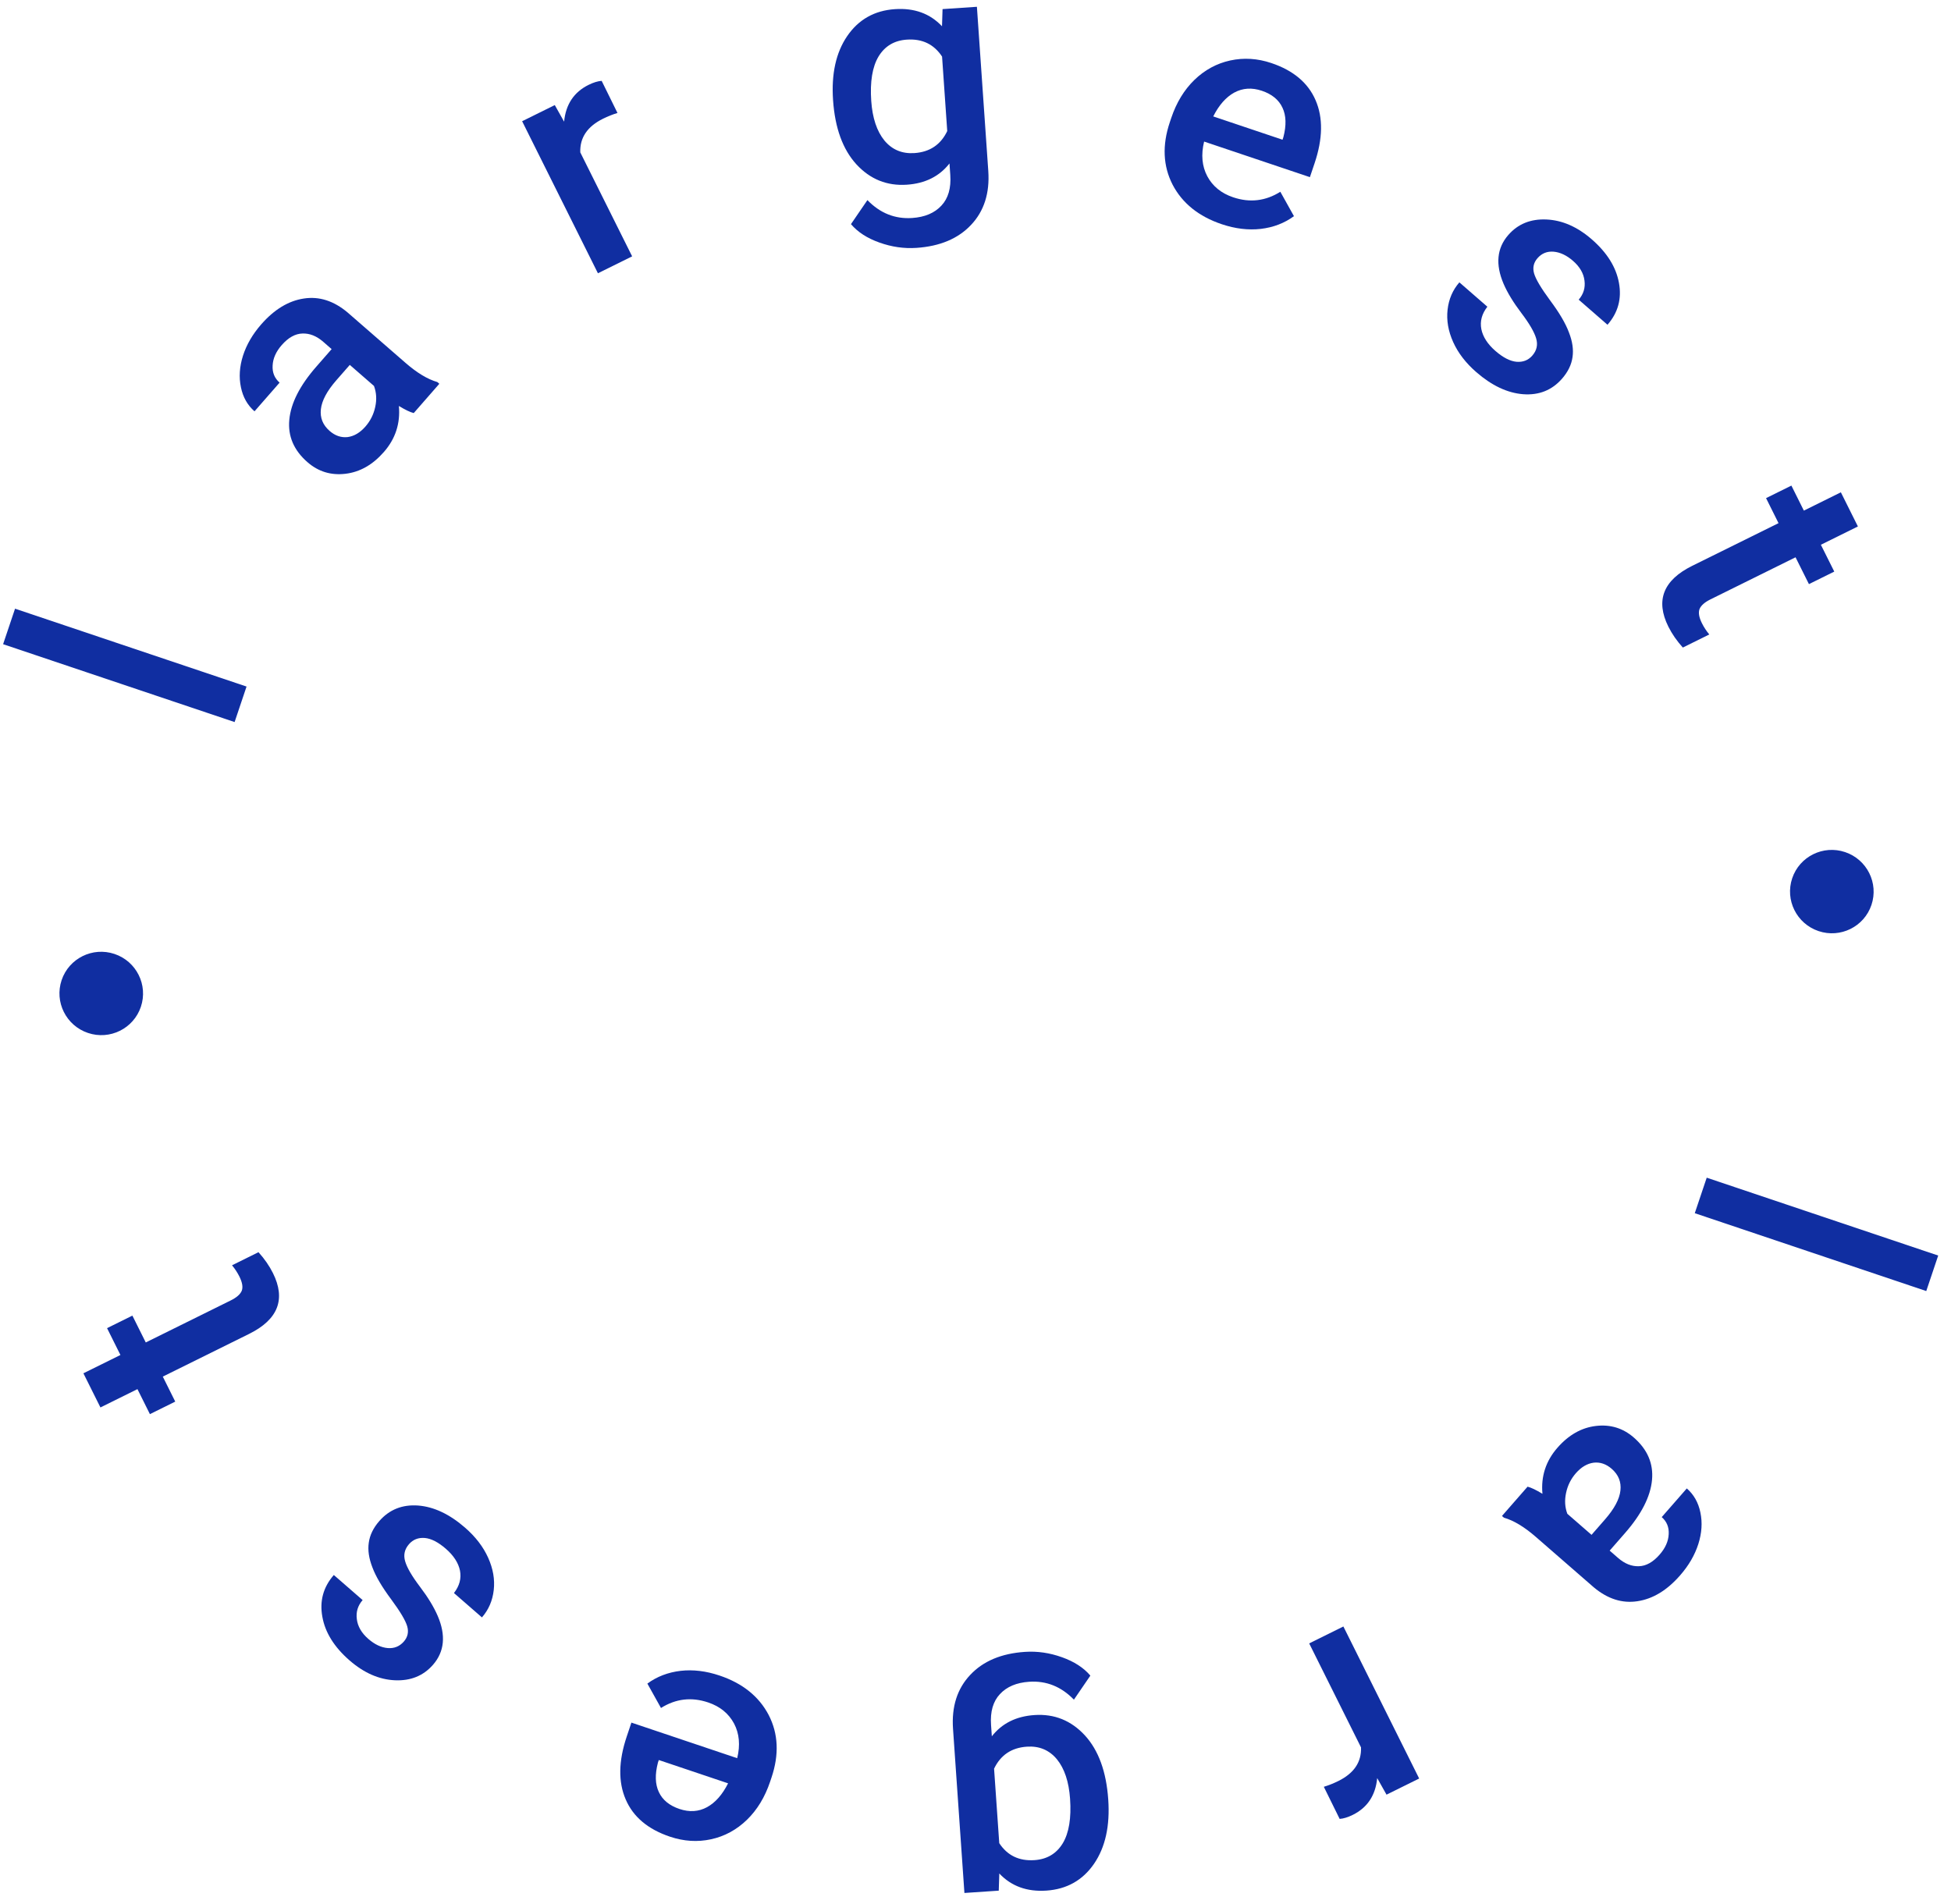 <svg width="125" height="122" viewBox="0 0 125 122" fill="none" xmlns="http://www.w3.org/2000/svg">
<path d="M15.796 43.991L15.031 46.266L0.199 41.277L0.964 39.002L15.796 43.991Z" fill="#102EA1"/>
<path d="M26.508 26.468C26.281 26.412 25.963 26.26 25.556 26.012C25.657 27.13 25.337 28.113 24.597 28.96C23.878 29.783 23.056 30.249 22.131 30.358C21.206 30.468 20.396 30.221 19.703 29.617C18.826 28.855 18.437 27.948 18.536 26.896C18.634 25.836 19.209 24.703 20.263 23.497L21.248 22.37L20.709 21.9C20.284 21.53 19.84 21.353 19.38 21.37C18.915 21.382 18.47 21.631 18.047 22.115C17.681 22.534 17.488 22.969 17.467 23.422C17.441 23.87 17.59 24.235 17.914 24.517L16.307 26.355C15.856 25.963 15.566 25.449 15.436 24.812C15.301 24.17 15.345 23.498 15.567 22.794C15.794 22.086 16.183 21.417 16.734 20.786C17.572 19.828 18.483 19.275 19.467 19.128C20.447 18.977 21.381 19.275 22.27 20.022L25.978 23.248C26.717 23.892 27.398 24.302 28.019 24.479L28.148 24.591L26.508 26.468ZM23.413 27.331C23.73 26.968 23.939 26.55 24.04 26.078C24.145 25.601 24.118 25.151 23.961 24.73L22.411 23.381L21.544 24.372C20.949 25.053 20.621 25.669 20.559 26.219C20.497 26.77 20.684 27.234 21.12 27.613C21.474 27.922 21.859 28.052 22.275 28.006C22.69 27.949 23.069 27.724 23.413 27.331Z" fill="#102EA1"/>
<path d="M39.562 7.238C39.25 7.333 38.94 7.456 38.634 7.608C37.63 8.104 37.145 8.823 37.179 9.764L40.501 16.426L38.309 17.51L33.453 7.768L35.545 6.733L36.142 7.796C36.249 6.688 36.772 5.902 37.71 5.438C38.022 5.284 38.302 5.198 38.548 5.181L39.562 7.238Z" fill="#102EA1"/>
<path d="M53.374 6.422C53.257 4.738 53.559 3.368 54.28 2.312C55.007 1.25 56.027 0.674 57.34 0.586C58.58 0.503 59.584 0.868 60.354 1.683L60.389 0.583L62.59 0.435L63.319 10.951C63.418 12.374 63.05 13.527 62.217 14.409C61.389 15.291 60.222 15.782 58.715 15.883C57.918 15.937 57.126 15.822 56.339 15.54C55.559 15.263 54.953 14.87 54.521 14.362L55.575 12.821C56.387 13.66 57.342 14.042 58.441 13.968C59.251 13.914 59.876 13.65 60.314 13.177C60.753 12.711 60.943 12.054 60.884 11.205L60.833 10.473C60.184 11.303 59.273 11.757 58.101 11.835C56.828 11.921 55.751 11.486 54.871 10.532C53.997 9.577 53.498 8.207 53.374 6.422ZM55.82 6.469C55.896 7.559 56.177 8.403 56.662 9.001C57.154 9.593 57.796 9.862 58.586 9.809C59.571 9.742 60.272 9.272 60.689 8.398L60.358 3.626C59.839 2.835 59.087 2.473 58.102 2.539C57.298 2.593 56.694 2.953 56.289 3.618C55.891 4.282 55.735 5.233 55.82 6.469Z" fill="#102EA1"/>
<path d="M78.279 14.367C76.803 13.87 75.753 13.026 75.129 11.835C74.514 10.639 74.454 9.306 74.949 7.834L75.041 7.56C75.372 6.575 75.866 5.762 76.522 5.123C77.187 4.48 77.953 4.064 78.82 3.875C79.688 3.686 80.566 3.741 81.454 4.04C82.867 4.515 83.812 5.311 84.291 6.426C84.775 7.544 84.754 8.888 84.226 10.457L83.925 11.351L77.147 9.071C76.943 9.909 77.011 10.65 77.35 11.292C77.695 11.936 78.248 12.386 79.009 12.642C80.076 13.001 81.083 12.883 82.031 12.288L82.903 13.851C82.289 14.301 81.579 14.573 80.772 14.667C79.973 14.757 79.142 14.657 78.279 14.367ZM80.846 5.816C80.207 5.601 79.618 5.64 79.078 5.932C78.545 6.227 78.096 6.736 77.732 7.46L82.171 8.953L82.226 8.789C82.424 8.03 82.405 7.4 82.167 6.9C81.932 6.395 81.492 6.033 80.846 5.816Z" fill="#102EA1"/>
<path d="M98.175 22.785C98.461 22.457 98.543 22.088 98.419 21.679C98.301 21.274 97.985 20.732 97.471 20.055C96.958 19.377 96.579 18.754 96.335 18.187C95.801 16.941 95.903 15.896 96.639 15.054C97.256 14.348 98.071 14.018 99.083 14.064C100.095 14.11 101.062 14.534 101.984 15.336C102.966 16.191 103.547 17.123 103.727 18.132C103.911 19.145 103.666 20.037 102.992 20.809L101.146 19.202C101.454 18.849 101.578 18.442 101.518 17.981C101.462 17.515 101.216 17.092 100.78 16.713C100.375 16.36 99.962 16.165 99.54 16.127C99.124 16.093 98.779 16.233 98.506 16.545C98.259 16.828 98.186 17.151 98.287 17.514C98.389 17.878 98.731 18.456 99.314 19.247C99.902 20.034 100.304 20.717 100.52 21.296C100.746 21.874 100.823 22.403 100.751 22.882C100.685 23.366 100.46 23.828 100.077 24.267C99.433 25.003 98.604 25.334 97.59 25.26C96.58 25.181 95.579 24.709 94.586 23.845C93.913 23.259 93.418 22.616 93.103 21.915C92.788 21.215 92.669 20.525 92.746 19.845C92.822 19.166 93.074 18.582 93.502 18.092L95.295 19.653C94.941 20.108 94.812 20.587 94.909 21.089C95.01 21.585 95.311 22.052 95.813 22.488C96.299 22.911 96.748 23.142 97.16 23.181C97.576 23.215 97.915 23.083 98.175 22.785Z" fill="#102EA1"/>
<path d="M119.035 33.733L116.663 34.906L117.521 36.625L115.898 37.428L115.04 35.709L109.594 38.403C109.221 38.587 108.987 38.793 108.89 39.02C108.803 39.25 108.853 39.555 109.042 39.933C109.167 40.185 109.324 40.425 109.513 40.654L107.818 41.492C107.431 41.062 107.123 40.616 106.892 40.154C106.055 38.473 106.565 37.174 108.422 36.255L113.95 33.521L113.151 31.918L114.774 31.115L115.573 32.718L117.944 31.545L119.035 33.733Z" fill="#102EA1"/>
<path d="M108.584 77.736L109.349 75.461L124.18 80.45L123.415 82.725L108.584 77.736Z" fill="#102EA1"/>
<path d="M97.871 95.26C98.099 95.316 98.416 95.468 98.824 95.716C98.722 94.597 99.042 93.614 99.783 92.767C100.501 91.945 101.323 91.479 102.248 91.369C103.173 91.259 103.983 91.506 104.677 92.11C105.553 92.873 105.942 93.78 105.844 94.831C105.746 95.891 105.17 97.024 104.116 98.23L103.131 99.357L103.67 99.827C104.096 100.197 104.539 100.374 104.999 100.357C105.465 100.345 105.909 100.096 106.332 99.612C106.698 99.194 106.892 98.758 106.913 98.305C106.939 97.857 106.79 97.492 106.466 97.21L108.073 95.372C108.523 95.764 108.814 96.279 108.944 96.916C109.079 97.557 109.035 98.229 108.812 98.933C108.585 99.641 108.197 100.311 107.645 100.941C106.808 101.9 105.897 102.452 104.912 102.599C103.933 102.75 102.998 102.452 102.109 101.705L98.402 98.479C97.662 97.835 96.982 97.425 96.36 97.248L96.231 97.136L97.871 95.26ZM100.966 94.396C100.649 94.76 100.44 95.177 100.34 95.649C100.235 96.126 100.261 96.576 100.419 96.997L101.969 98.346L102.835 97.355C103.43 96.674 103.759 96.058 103.82 95.508C103.882 94.958 103.695 94.493 103.26 94.114C102.905 93.806 102.52 93.675 102.105 93.722C101.69 93.778 101.31 94.003 100.966 94.396Z" fill="#102EA1"/>
<path d="M84.817 114.49C85.13 114.395 85.439 114.272 85.746 114.12C86.75 113.624 87.235 112.905 87.2 111.964L83.879 105.302L86.07 104.218L90.926 113.96L88.834 114.994L88.237 113.932C88.13 115.04 87.608 115.826 86.67 116.29C86.357 116.444 86.078 116.53 85.831 116.547L84.817 114.49Z" fill="#102EA1"/>
<path d="M71.005 115.306C71.122 116.99 70.82 118.36 70.099 119.416C69.372 120.478 68.352 121.054 67.039 121.142C65.8 121.225 64.795 120.86 64.025 120.045L63.99 121.145L61.79 121.293L61.06 110.777C60.961 109.354 61.329 108.201 62.163 107.319C62.99 106.437 64.157 105.946 65.665 105.845C66.462 105.791 67.254 105.906 68.041 106.189C68.82 106.465 69.426 106.858 69.859 107.366L68.805 108.907C67.993 108.068 67.037 107.686 65.939 107.76C65.128 107.814 64.504 108.078 64.065 108.551C63.627 109.017 63.437 109.674 63.496 110.523L63.546 111.255C64.195 110.425 65.106 109.971 66.279 109.893C67.551 109.807 68.628 110.242 69.509 111.196C70.383 112.151 70.882 113.521 71.005 115.306ZM68.559 115.259C68.483 114.169 68.203 113.325 67.717 112.727C67.225 112.135 66.584 111.866 65.793 111.919C64.809 111.986 64.108 112.456 63.69 113.33L64.022 118.102C64.541 118.893 65.293 119.255 66.278 119.189C67.082 119.135 67.686 118.775 68.091 118.11C68.489 117.446 68.645 116.495 68.559 115.259Z" fill="#102EA1"/>
<path d="M46.1 107.361C47.577 107.857 48.627 108.701 49.251 109.893C49.866 111.088 49.926 112.422 49.431 113.894L49.339 114.168C49.007 115.153 48.514 115.965 47.858 116.604C47.193 117.247 46.427 117.663 45.559 117.852C44.692 118.041 43.814 117.986 42.925 117.687C41.513 117.212 40.568 116.417 40.089 115.301C39.604 114.183 39.626 112.84 40.154 111.271L40.454 110.377L47.232 112.657C47.436 111.818 47.369 111.078 47.03 110.436C46.684 109.791 46.132 109.341 45.371 109.085C44.303 108.726 43.296 108.844 42.349 109.44L41.477 107.877C42.09 107.427 42.801 107.155 43.608 107.06C44.407 106.97 45.238 107.07 46.1 107.361ZM43.533 115.911C44.173 116.126 44.762 116.088 45.301 115.795C45.835 115.501 46.283 114.992 46.648 114.268L42.209 112.775L42.154 112.939C41.955 113.698 41.975 114.327 42.212 114.827C42.447 115.333 42.888 115.694 43.533 115.911Z" fill="#102EA1"/>
<path d="M26.205 98.943C25.918 99.271 25.837 99.64 25.96 100.049C26.079 100.454 26.395 100.996 26.908 101.673C27.422 102.351 27.8 102.974 28.044 103.541C28.578 104.787 28.477 105.831 27.741 106.674C27.123 107.38 26.309 107.71 25.297 107.664C24.285 107.618 23.318 107.194 22.396 106.392C21.413 105.537 20.832 104.605 20.653 103.596C20.468 102.583 20.713 101.691 21.388 100.919L23.234 102.526C22.925 102.879 22.801 103.286 22.862 103.747C22.918 104.213 23.164 104.636 23.599 105.015C24.005 105.368 24.418 105.563 24.839 105.601C25.256 105.635 25.601 105.495 25.874 105.183C26.121 104.9 26.194 104.577 26.092 104.214C25.991 103.85 25.649 103.272 25.065 102.481C24.478 101.694 24.076 101.011 23.86 100.432C23.634 99.854 23.557 99.325 23.628 98.846C23.695 98.362 23.919 97.9 24.303 97.461C24.947 96.725 25.776 96.394 26.79 96.468C27.799 96.547 28.8 97.019 29.793 97.883C30.467 98.469 30.961 99.112 31.276 99.813C31.591 100.513 31.711 101.203 31.634 101.883C31.558 102.562 31.305 103.146 30.878 103.636L29.085 102.075C29.439 101.619 29.567 101.141 29.471 100.639C29.369 100.143 29.068 99.676 28.567 99.24C28.081 98.817 27.631 98.586 27.22 98.547C26.803 98.513 26.465 98.645 26.205 98.943Z" fill="#102EA1"/>
<path d="M5.344 87.995L7.716 86.822L6.859 85.102L8.482 84.299L9.339 86.019L14.785 83.325C15.158 83.14 15.393 82.935 15.489 82.707C15.577 82.477 15.526 82.173 15.338 81.795C15.212 81.543 15.055 81.302 14.866 81.074L16.561 80.235C16.948 80.665 17.256 81.111 17.487 81.573C18.325 83.254 17.815 84.554 15.957 85.472L10.43 88.207L11.228 89.809L9.605 90.612L8.806 89.009L6.435 90.183L5.344 87.995Z" fill="#102EA1"/>
<path d="M7.338 61.126C8.741 61.598 9.496 63.113 9.026 64.511C8.556 65.908 7.038 66.659 5.636 66.187C4.234 65.715 3.478 64.2 3.948 62.803C4.418 61.405 5.936 60.655 7.338 61.126Z" fill="#102EA1"/>
<path d="M118.216 54.599C119.618 55.071 120.374 56.586 119.904 57.983C119.434 59.381 117.916 60.132 116.514 59.66C115.111 59.188 114.356 57.673 114.826 56.275C115.296 54.878 116.814 54.127 118.216 54.599Z" fill="#102EA1"/>
</svg>
